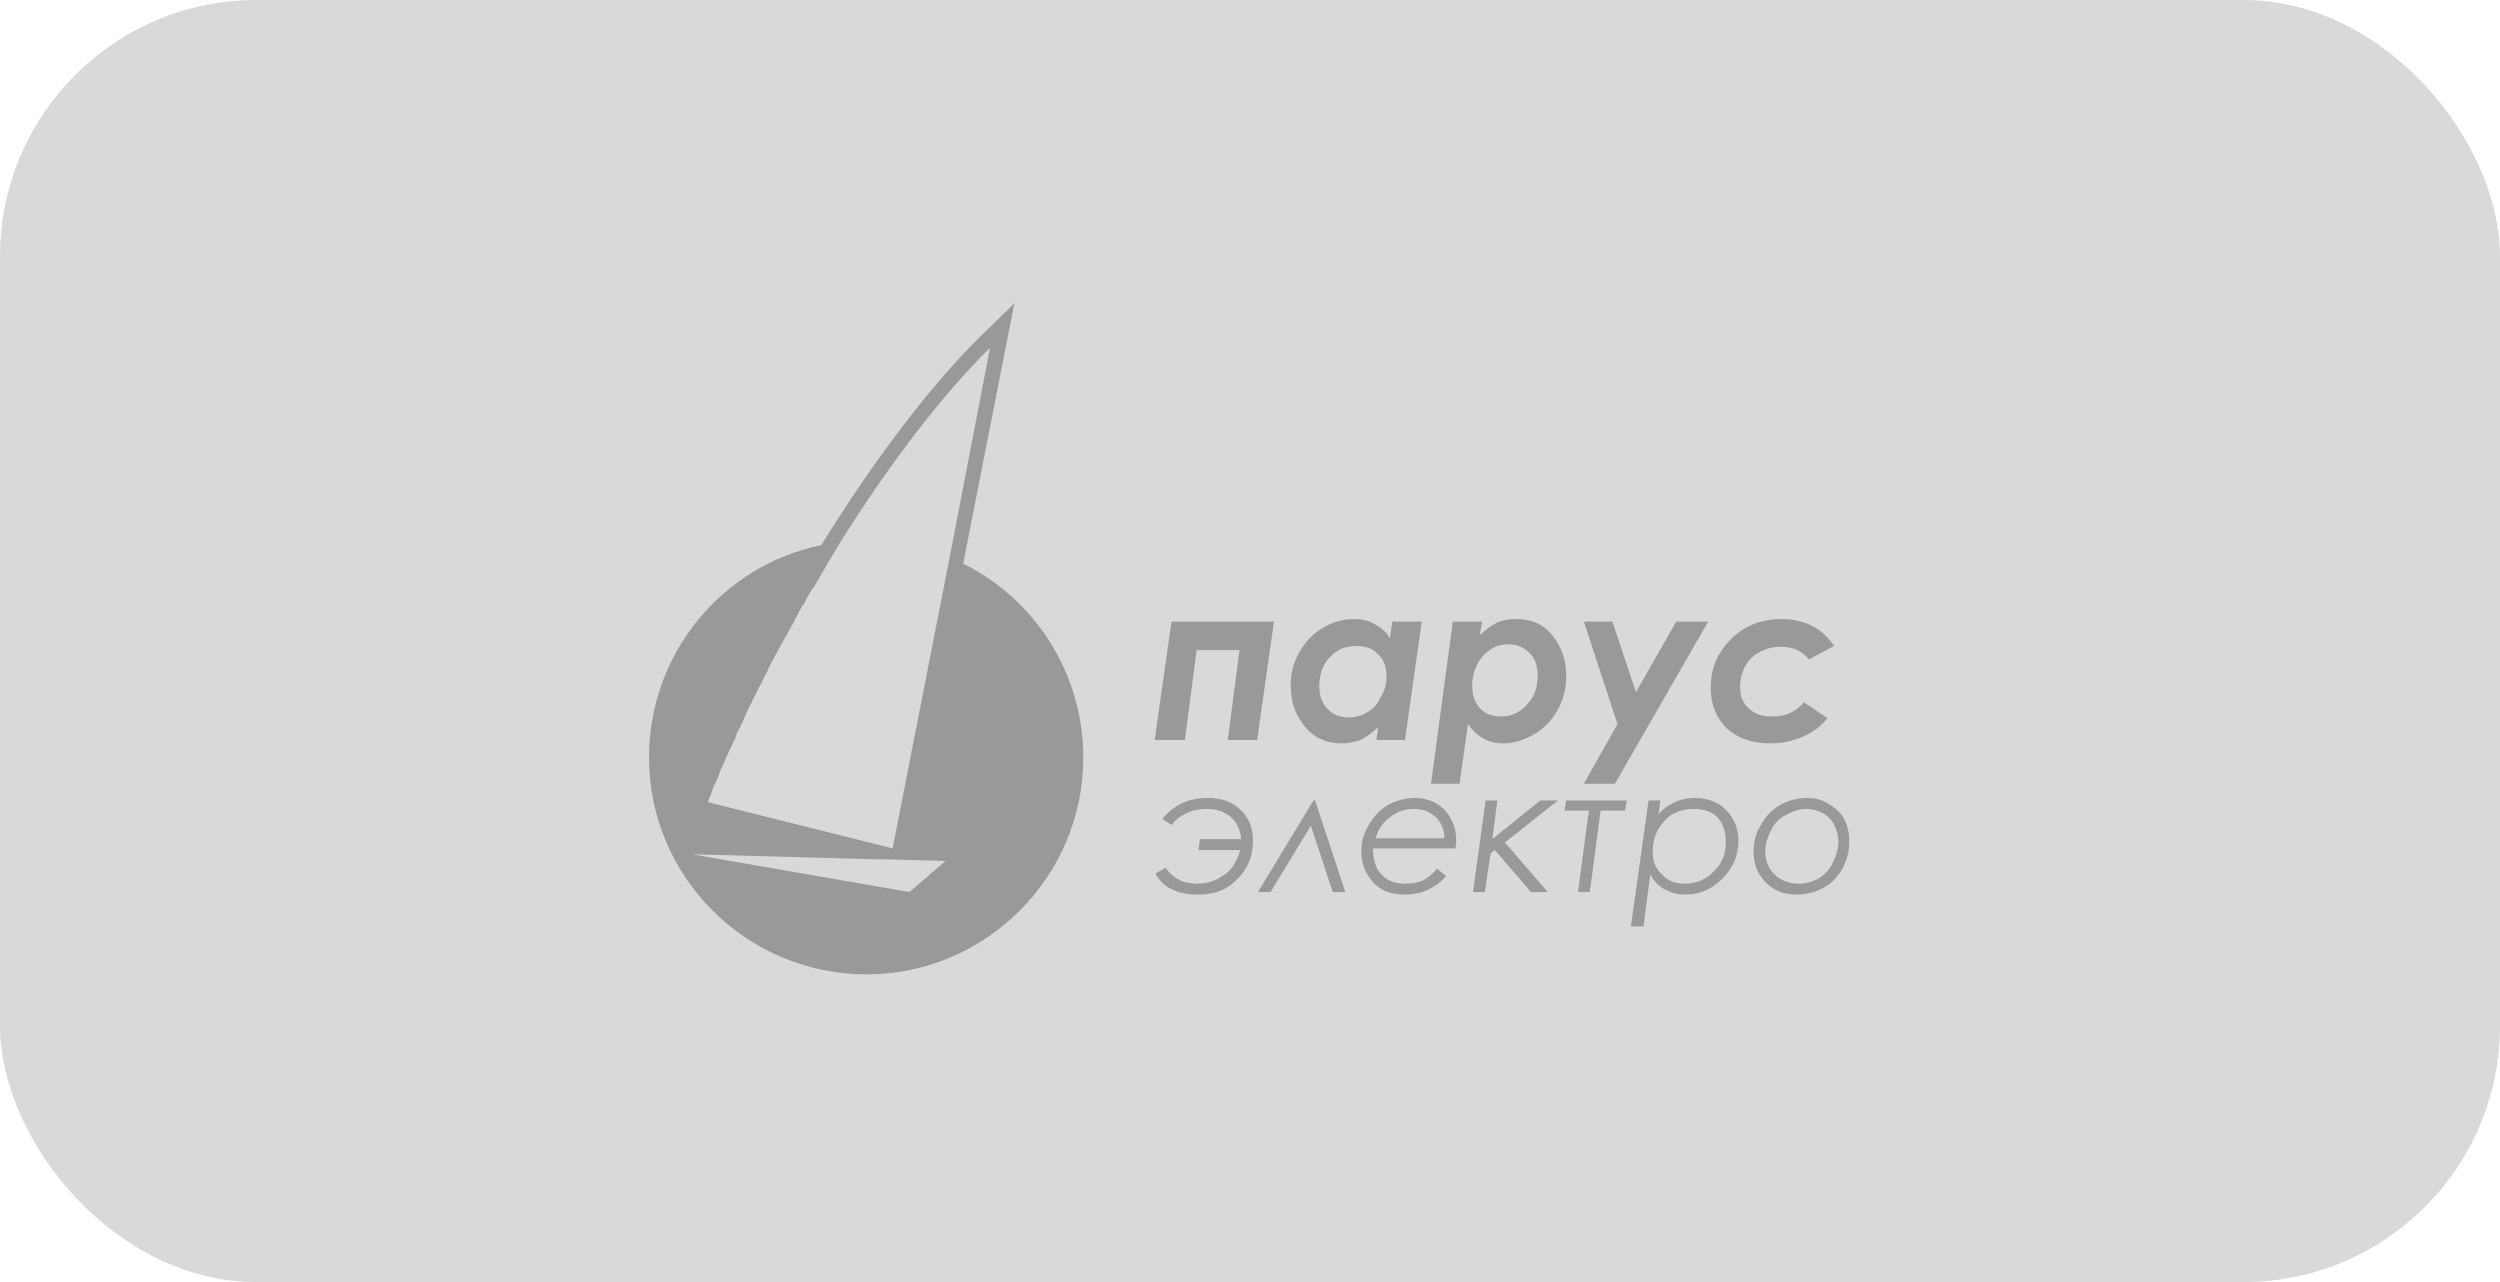 <?xml version="1.0" encoding="UTF-8"?> <svg xmlns="http://www.w3.org/2000/svg" width="312" height="160" viewBox="0 0 312 160" fill="none"><rect width="312" height="160" rx="32" fill="#D9D9D9"></rect><g clip-path="url(#clip0_247_376)"><path fill-rule="evenodd" clip-rule="evenodd" d="M113.495 111.328L86.346 106.611L109.092 107.24H110.35L118.002 107.449L113.495 111.328ZM123.558 43.403L118.526 69.504L111.398 105.877L88.338 100.112C88.547 99.483 88.862 98.854 89.071 98.12C89.176 97.911 89.281 97.701 89.386 97.491C89.595 97.072 89.805 96.548 89.91 96.129C90.015 95.919 90.12 95.709 90.224 95.5C90.434 94.975 90.644 94.556 90.853 94.032C90.958 93.823 91.063 93.613 91.168 93.403C91.377 92.984 91.587 92.46 91.797 92.04C91.901 91.831 91.901 91.621 92.006 91.412C92.216 90.992 92.53 90.468 92.74 89.944C92.845 89.734 92.845 89.63 92.95 89.42C93.159 88.896 93.474 88.372 93.683 87.848C93.788 87.743 93.893 87.638 93.893 87.428C94.207 86.904 94.417 86.38 94.732 85.751C94.837 85.646 94.837 85.542 94.941 85.437C95.151 84.913 95.465 84.284 95.78 83.76C95.78 83.655 95.885 83.55 95.885 83.445C96.199 82.816 96.514 82.292 96.828 81.663C96.933 81.558 96.933 81.558 96.933 81.454C97.247 80.825 97.667 80.196 97.981 79.567C97.981 79.567 97.981 79.462 98.086 79.462C98.4 78.833 98.715 78.204 99.134 77.575C99.134 77.47 99.134 77.47 99.134 77.47C99.449 76.841 99.868 76.108 100.182 75.479H100.287C100.602 74.745 101.021 74.116 101.335 73.487C101.44 73.487 101.44 73.487 101.44 73.487C102.593 71.496 103.746 69.504 104.899 67.617C111.084 57.764 117.688 49.168 123.558 43.403ZM120.203 70.342L126.597 37.848L122.3 42.041C116.01 48.225 108.987 57.554 102.488 68.036C90.224 70.552 81 81.454 81 94.556C81 109.441 93.159 121.6 108.149 121.6C123.034 121.6 135.193 109.441 135.193 94.556C135.193 83.969 129.113 74.745 120.203 70.342Z" fill="#999999"></path><path d="M147.876 92.355H144.103L146.199 77.575H158.987L156.891 92.355H153.222L154.69 81.139H149.344L147.876 92.355Z" fill="#999999"></path><path d="M173.767 77.575H177.436L175.34 92.355H171.776L171.985 90.783C171.147 91.516 170.413 92.041 169.784 92.355C169.05 92.565 168.317 92.774 167.478 92.774C165.486 92.774 163.914 92.041 162.761 90.573C161.608 89.106 161.084 87.533 161.084 85.542C161.084 84.074 161.398 82.712 162.132 81.454C162.866 80.091 163.914 79.043 165.172 78.309C166.43 77.575 167.688 77.261 169.05 77.261C169.994 77.261 170.832 77.47 171.566 77.89C172.3 78.309 173.034 78.833 173.453 79.672L173.767 77.575ZM168.317 89.525C169.155 89.525 169.994 89.315 170.623 88.896C171.357 88.477 171.881 87.953 172.3 87.009C172.824 86.171 173.034 85.332 173.034 84.493C173.034 83.236 172.719 82.292 171.985 81.663C171.357 80.93 170.413 80.615 169.26 80.615C168.002 80.615 166.849 81.034 166.011 81.978C165.067 82.921 164.648 84.179 164.648 85.647C164.648 86.799 164.962 87.743 165.696 88.477C166.325 89.21 167.268 89.525 168.317 89.525Z" fill="#999999"></path><path d="M182.153 97.806H178.589L181.314 77.575H184.983L184.669 79.252C185.507 78.519 186.241 77.995 186.87 77.68C187.604 77.366 188.337 77.261 189.176 77.261C191.167 77.261 192.635 77.89 193.788 79.357C194.941 80.825 195.465 82.502 195.465 84.389C195.465 85.856 195.151 87.219 194.417 88.582C193.683 89.839 192.74 90.888 191.482 91.621C190.224 92.355 188.966 92.774 187.604 92.774C186.66 92.774 185.822 92.565 185.088 92.145C184.354 91.726 183.725 91.097 183.201 90.364L182.153 97.806ZM188.337 80.405C187.394 80.405 186.66 80.615 186.031 81.034C185.402 81.454 184.773 82.082 184.354 82.921C183.935 83.76 183.725 84.703 183.725 85.542C183.725 86.695 184.04 87.638 184.669 88.372C185.402 89.106 186.241 89.42 187.289 89.42C188.652 89.42 189.7 88.896 190.539 87.953C191.482 87.009 191.901 85.856 191.901 84.284C191.901 83.131 191.587 82.187 190.958 81.558C190.224 80.825 189.386 80.405 188.337 80.405Z" fill="#999999"></path><path d="M197.667 77.575H201.23L204.165 86.38L209.197 77.575H213.18L201.545 97.806H197.667L201.859 90.364L197.667 77.575Z" fill="#999999"></path><path d="M228.903 80.615L225.759 82.292C224.92 81.244 223.767 80.72 222.3 80.72C221.251 80.72 220.413 80.93 219.679 81.349C218.841 81.768 218.316 82.292 217.792 83.131C217.373 83.969 217.163 84.808 217.163 85.647C217.163 86.799 217.478 87.743 218.212 88.372C218.945 89.106 219.889 89.42 221.147 89.42C222.929 89.42 224.186 88.791 225.13 87.638L228.065 89.63C227.226 90.678 226.178 91.412 225.025 91.936C223.767 92.46 222.509 92.774 220.937 92.774C218.631 92.774 216.849 92.145 215.486 90.888C214.228 89.63 213.495 87.953 213.495 85.856C213.495 83.445 214.333 81.454 216.01 79.776C217.688 78.099 219.784 77.261 222.3 77.261C225.235 77.261 227.436 78.414 228.903 80.615Z" fill="#999999"></path><path d="M154.795 106.087H149.553L149.763 104.724H154.899C154.795 103.571 154.375 102.628 153.641 101.999C152.803 101.265 151.755 100.951 150.602 100.951C148.715 100.951 147.247 101.684 146.199 102.942L145.046 102.208C146.514 100.426 148.4 99.588 150.706 99.588C152.384 99.588 153.746 100.007 154.795 101.055C155.843 101.999 156.367 103.257 156.367 104.934C156.367 106.821 155.738 108.393 154.48 109.651C153.222 111.013 151.65 111.642 149.553 111.642C146.933 111.642 145.151 110.804 144.208 109.022L145.465 108.288C146.409 109.651 147.667 110.28 149.344 110.28C150.602 110.28 151.755 109.965 152.698 109.231C153.746 108.603 154.375 107.45 154.795 106.087Z" fill="#999999"></path><path d="M167.897 111.328H166.325L163.599 103.047L158.568 111.328H156.996L163.914 99.902H164.123L167.897 111.328Z" fill="#999999"></path><path d="M181.629 105.877H171.356C171.356 107.24 171.671 108.393 172.404 109.127C173.138 109.965 174.186 110.28 175.339 110.28C176.178 110.28 176.912 110.175 177.645 109.86C178.274 109.441 178.903 109.022 179.323 108.393L180.476 109.336C179.847 110.07 179.113 110.594 178.274 111.013C177.331 111.433 176.388 111.642 175.339 111.642C173.557 111.642 172.195 111.118 171.251 109.965C170.308 108.917 169.889 107.659 169.889 106.192C169.889 105.039 170.203 103.99 170.832 102.942C171.461 101.894 172.195 101.055 173.243 100.426C174.291 99.902 175.444 99.588 176.597 99.588C178.065 99.588 179.323 100.112 180.266 101.055C181.209 102.104 181.734 103.361 181.734 104.829C181.734 105.143 181.734 105.458 181.629 105.877ZM180.266 104.619C180.266 103.571 179.847 102.628 179.218 101.999C178.484 101.37 177.645 100.951 176.492 100.951C175.339 100.951 174.396 101.265 173.453 101.999C172.614 102.628 171.985 103.466 171.671 104.619H180.266Z" fill="#999999"></path><path d="M185.402 99.902H186.87L186.241 104.724L192.216 99.902H194.417L187.813 105.143L193.159 111.328H191.063L186.555 106.087L186.031 106.506L185.298 111.328H183.83L185.402 99.902Z" fill="#999999"></path><path d="M195.466 99.902H203.013L202.803 101.16H199.763L198.401 111.328H196.933L198.296 101.16H195.256L195.466 99.902Z" fill="#999999"></path><path d="M205.738 99.902H207.205L206.996 101.58C208.254 100.217 209.826 99.588 211.503 99.588C213.075 99.588 214.438 100.112 215.381 101.055C216.43 102.104 216.954 103.361 216.954 104.934C216.954 106.821 216.22 108.393 214.962 109.651C213.6 111.013 212.132 111.642 210.35 111.642C209.407 111.642 208.568 111.433 207.834 111.013C207.101 110.699 206.472 110.07 205.948 109.127L205.109 115.626H203.537L205.738 99.902ZM211.398 100.951C210.455 100.951 209.616 101.16 208.778 101.58C208.044 101.999 207.415 102.733 206.891 103.571C206.472 104.41 206.262 105.248 206.262 106.296C206.262 107.45 206.576 108.393 207.415 109.127C208.149 109.965 209.092 110.28 210.245 110.28C211.713 110.28 212.971 109.756 213.914 108.707C214.962 107.764 215.381 106.506 215.381 105.039C215.381 103.781 215.067 102.837 214.333 101.999C213.6 101.265 212.551 100.951 211.398 100.951Z" fill="#999999"></path><path d="M225.549 99.588C226.493 99.588 227.436 99.797 228.17 100.322C229.009 100.741 229.637 101.37 230.162 102.208C230.581 103.047 230.791 103.99 230.791 105.039C230.791 106.296 230.476 107.345 229.952 108.393C229.323 109.441 228.589 110.28 227.541 110.804C226.598 111.328 225.445 111.642 224.187 111.642C222.614 111.642 221.357 111.118 220.413 110.175C219.365 109.127 218.841 107.869 218.841 106.296C218.841 105.039 219.155 103.886 219.784 102.942C220.308 101.894 221.147 101.055 222.195 100.426C223.243 99.902 224.292 99.588 225.549 99.588ZM225.445 100.951C224.606 100.951 223.663 101.265 222.929 101.684C222.09 102.104 221.461 102.733 221.042 103.571C220.623 104.41 220.308 105.248 220.308 106.192C220.308 107.45 220.728 108.393 221.461 109.127C222.195 109.86 223.243 110.28 224.396 110.28C225.34 110.28 226.178 110.07 226.912 109.651C227.646 109.231 228.275 108.603 228.694 107.764C229.113 106.925 229.428 105.982 229.428 105.039C229.428 104.305 229.218 103.571 228.904 102.942C228.589 102.313 228.065 101.789 227.436 101.475C226.912 101.16 226.178 100.951 225.445 100.951Z" fill="#999999"></path></g><defs><clipPath id="clip0_247_376"><rect width="150" height="89.554" fill="white" transform="translate(81 35)"></rect></clipPath></defs></svg> 
